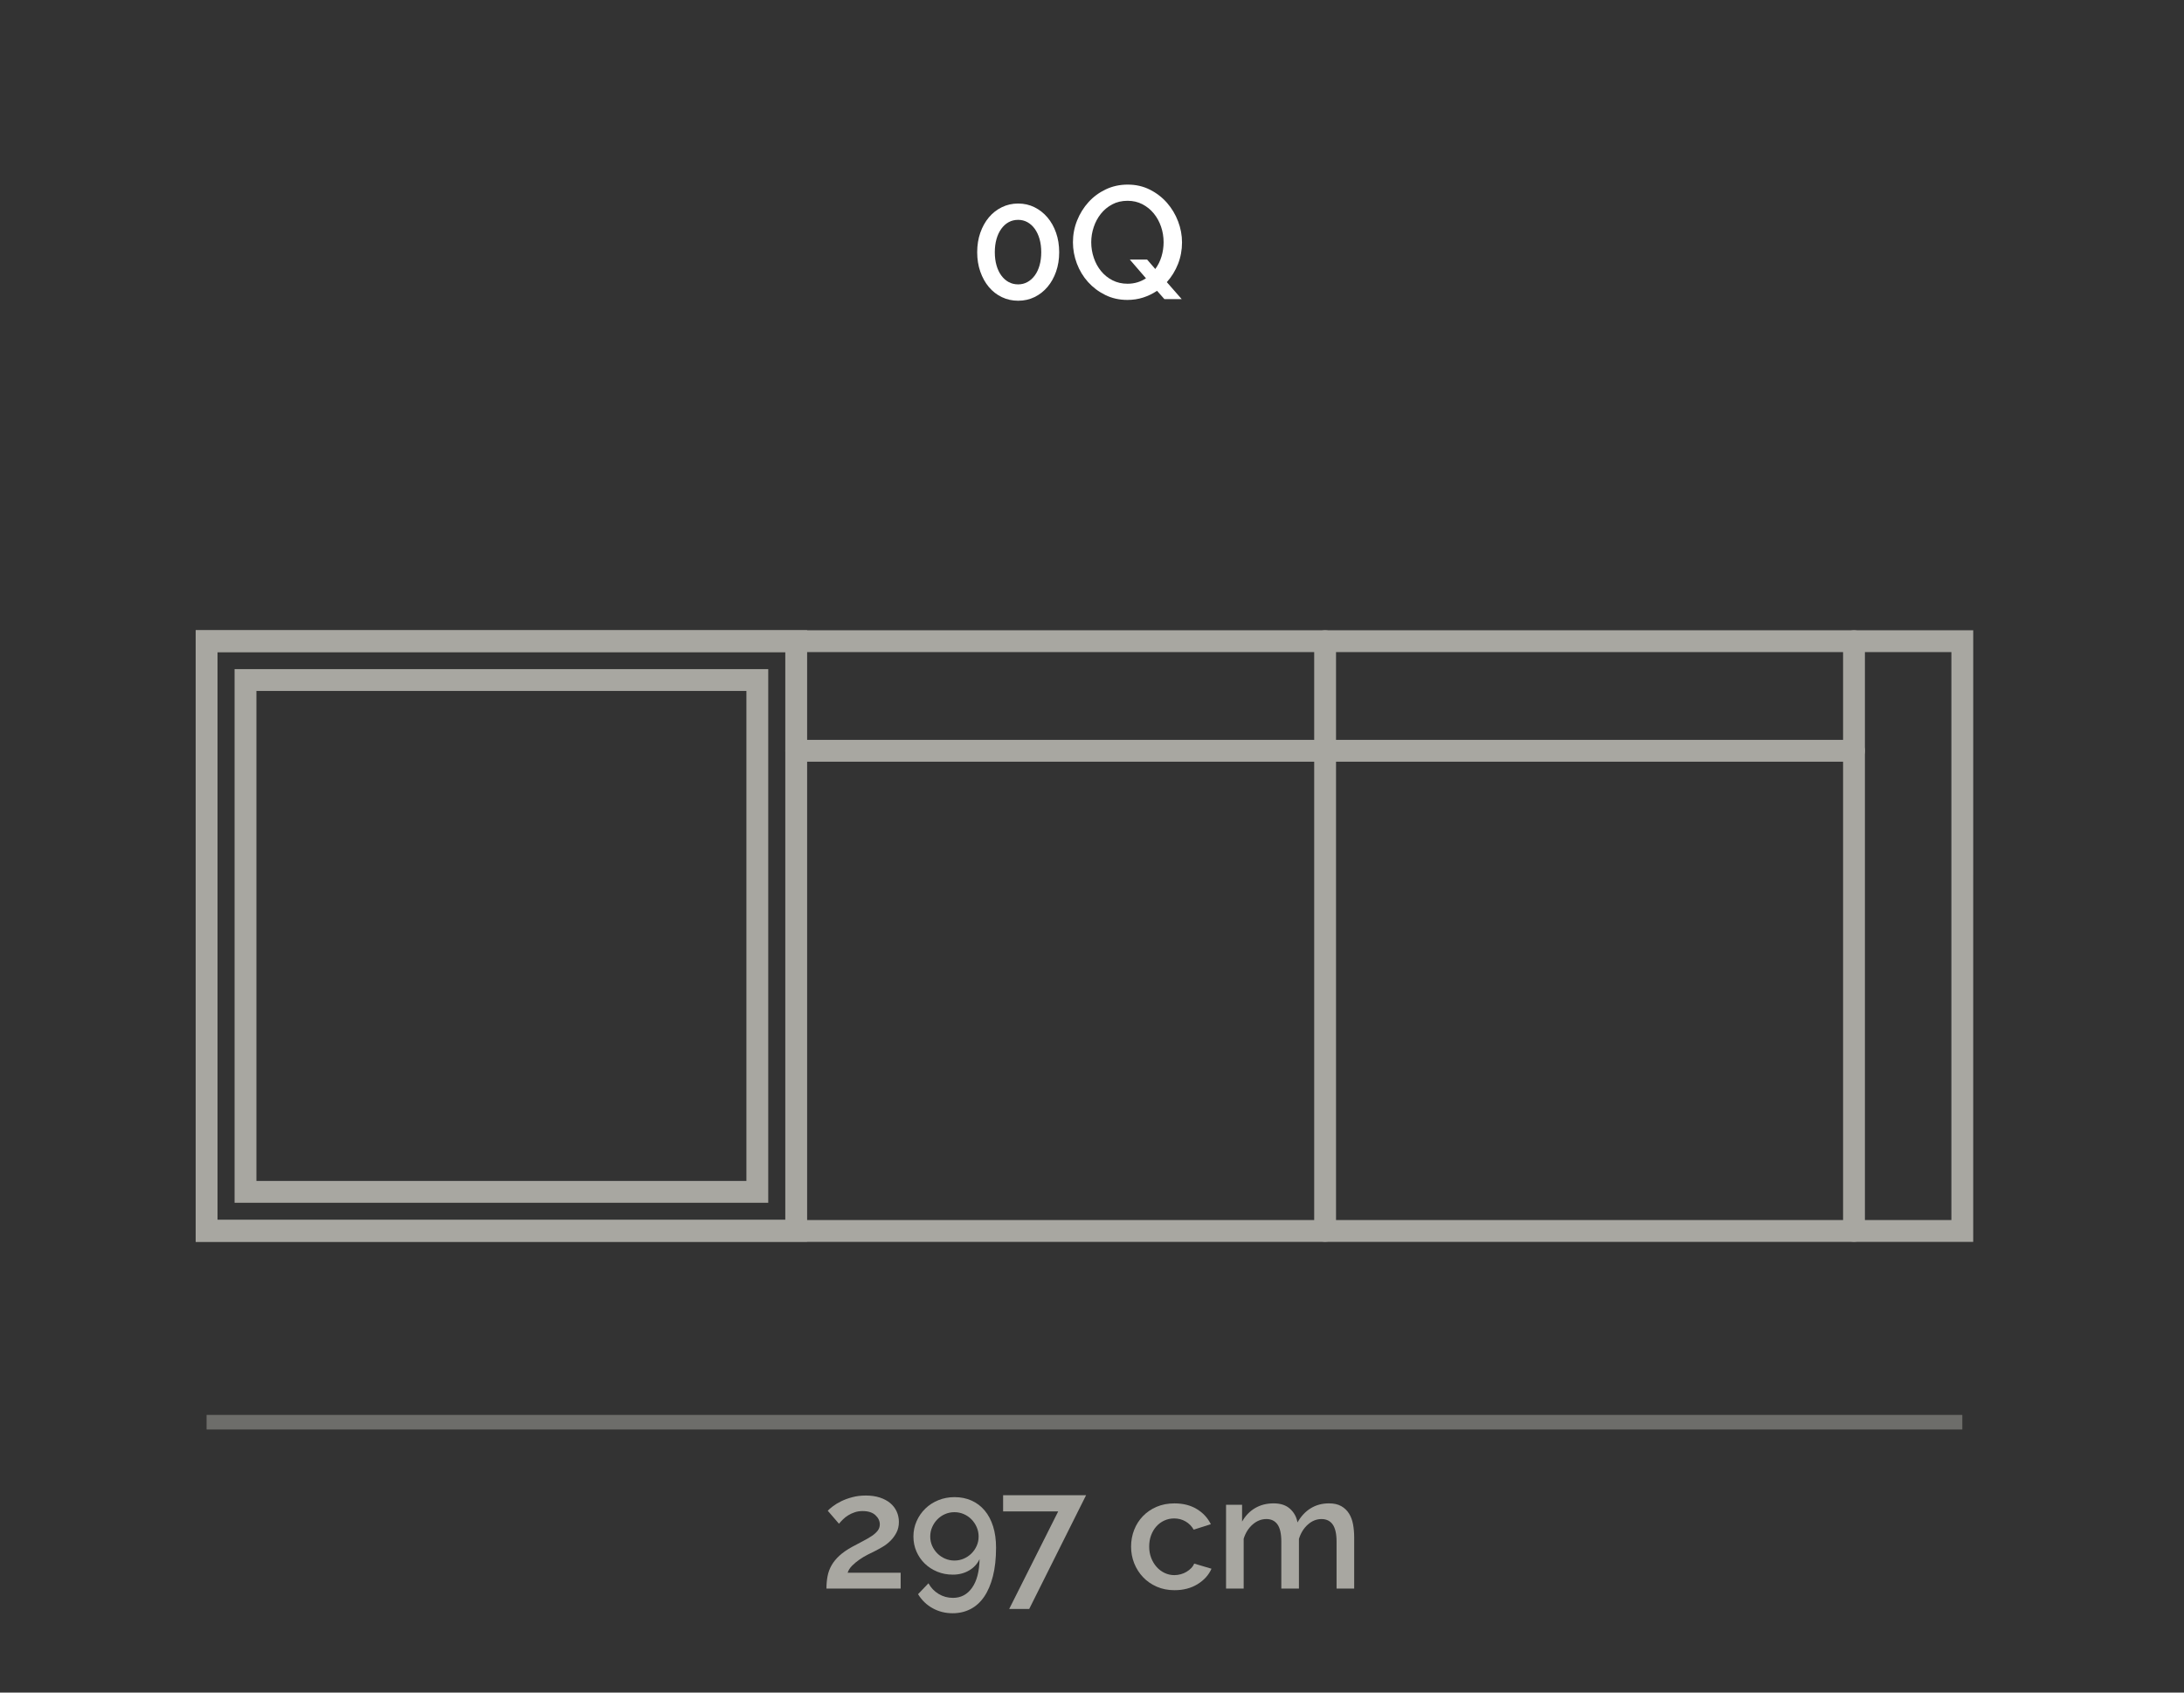 <?xml version="1.0" encoding="utf-8"?>
<!-- Generator: Adobe Illustrator 26.4.1, SVG Export Plug-In . SVG Version: 6.00 Build 0)  -->
<svg version="1.1" id="Livello_1" xmlns="http://www.w3.org/2000/svg" xmlns:xlink="http://www.w3.org/1999/xlink" x="0px" y="0px"
	 viewBox="0 0 150 116.25" style="enable-background:new 0 0 150 116.25;" xml:space="preserve">
<rect x="0" y="0" width="150" height="116.25" fill="#333333" stroke="none"/>
<style type="text/css">
	.st0{opacity:0.5;}
	.st1{fill:#A8A7A1;}
	.st2{fill:#FFFFFF;}
</style>
<g class="st0">
	<g>
		<rect x="14.189" y="97.181" class="st1" width="120.585" height="1"/>
	</g>
</g>
<g>
	<g>
		<path class="st2" d="M72.746,17.322c0,0.484-0.071,0.93-0.214,1.336c-0.143,0.407-0.341,0.759-0.594,1.056
			c-0.253,0.297-0.55,0.528-0.891,0.693c-0.341,0.165-0.713,0.248-1.117,0.248s-0.777-0.083-1.122-0.248
			s-0.642-0.396-0.891-0.693c-0.249-0.297-0.445-0.649-0.588-1.056c-0.143-0.407-0.214-0.852-0.214-1.336
			c0-0.484,0.071-0.929,0.214-1.336c0.143-0.407,0.339-0.759,0.588-1.056c0.249-0.297,0.546-0.529,0.891-0.698
			c0.345-0.169,0.719-0.253,1.122-0.253s0.775,0.085,1.117,0.253c0.341,0.169,0.638,0.401,0.891,0.698
			c0.253,0.297,0.451,0.649,0.594,1.056C72.674,16.392,72.746,16.838,72.746,17.322z M71.514,17.322
			c0-0.33-0.039-0.63-0.115-0.902c-0.077-0.271-0.187-0.506-0.33-0.704c-0.143-0.198-0.312-0.35-0.506-0.457
			c-0.194-0.106-0.405-0.159-0.632-0.159c-0.242,0-0.46,0.053-0.654,0.159c-0.194,0.106-0.363,0.259-0.506,0.457
			c-0.143,0.198-0.253,0.433-0.33,0.704c-0.077,0.272-0.116,0.572-0.116,0.902s0.039,0.631,0.116,0.902
			c0.077,0.271,0.187,0.504,0.33,0.698c0.143,0.194,0.312,0.345,0.506,0.451c0.194,0.106,0.412,0.159,0.654,0.159
			c0.227,0,0.438-0.053,0.632-0.159s0.363-0.257,0.506-0.451s0.253-0.427,0.33-0.698
			C71.475,17.952,71.514,17.652,71.514,17.322z"/>
	</g>
	<g>
		<path class="st2" d="M79.467,19.973c-0.294,0.198-0.611,0.352-0.952,0.462c-0.341,0.11-0.702,0.165-1.083,0.165
			c-0.558,0-1.065-0.114-1.523-0.341c-0.459-0.227-0.853-0.524-1.183-0.891s-0.585-0.789-0.765-1.265
			s-0.27-0.964-0.27-1.463c0-0.521,0.095-1.02,0.286-1.496s0.453-0.898,0.787-1.265
			c0.334-0.367,0.73-0.658,1.188-0.875c0.458-0.216,0.958-0.325,1.501-0.325c0.558,0,1.065,0.116,1.523,0.347
			c0.459,0.231,0.851,0.534,1.178,0.908c0.326,0.374,0.579,0.797,0.759,1.27c0.18,0.473,0.27,0.955,0.27,1.446
			c0,0.521-0.092,1.014-0.275,1.48c-0.184,0.466-0.44,0.882-0.769,1.248l1.022,1.166h-1.188L79.467,19.973z
			 M77.442,19.488c0.242,0,0.469-0.033,0.682-0.099c0.213-0.066,0.407-0.158,0.583-0.275l-1.11-1.287h1.188
			l0.561,0.649c0.19-0.257,0.333-0.544,0.429-0.864c0.095-0.319,0.143-0.644,0.143-0.973
			c0-0.374-0.059-0.732-0.176-1.073s-0.284-0.644-0.5-0.907c-0.217-0.264-0.477-0.475-0.781-0.633
			c-0.305-0.158-0.644-0.236-1.018-0.236c-0.396,0-0.748,0.083-1.056,0.248c-0.309,0.165-0.568,0.381-0.781,0.649
			c-0.212,0.268-0.376,0.572-0.489,0.913c-0.114,0.341-0.17,0.688-0.17,1.04c0,0.367,0.059,0.722,0.176,1.067
			s0.284,0.649,0.5,0.913c0.216,0.264,0.478,0.475,0.786,0.632C76.717,19.41,77.061,19.488,77.442,19.488z"/>
	</g>
</g>
<g>
	<path class="st1" d="M127.335,85.288c-0.414,0-0.75-0.336-0.75-0.75v-40.499c0-0.414,0.336-0.75,0.75-0.75
		s0.75,0.336,0.75,0.75v40.499C128.085,84.952,127.749,85.288,127.335,85.288z"/>
</g>
<g>
	<path class="st1" d="M135.523,85.298H13.439V43.286h122.085L135.523,85.298L135.523,85.298z M14.939,83.798h119.085V44.786
		H14.939V83.798z"/>
</g>
<g>
	<path class="st1" d="M91.01,85.288c-0.414,0-0.75-0.336-0.75-0.75v-40.499c0-0.414,0.336-0.75,0.75-0.75
		s0.75,0.336,0.75,0.75v40.499C91.76,84.952,91.424,85.288,91.01,85.288z"/>
</g>
<g>
	<path class="st1" d="M127.335,52.316H54.685c-0.414,0-0.75-0.336-0.75-0.75s0.336-0.75,0.75-0.75h72.65
		c0.414,0,0.75,0.336,0.75,0.75S127.749,52.316,127.335,52.316z"/>
</g>
<g>
	<path class="st1" d="M55.435,85.281H13.44V43.286h41.995C55.435,43.286,55.435,85.281,55.435,85.281z M14.94,83.781
		h38.995V44.786H14.94V83.781z"/>
</g>
<g>
	<path class="st1" d="M52.764,82.61H16.111V45.957h36.653L52.764,82.61L52.764,82.61z M17.611,81.11h33.653V47.457
		H17.611V81.11z"/>
</g>
<g>
	<path class="st1" d="M56.762,109.108c0-0.308,0.026-0.594,0.077-0.858c0.051-0.264,0.143-0.511,0.275-0.742
		c0.132-0.231,0.311-0.451,0.539-0.66c0.227-0.209,0.52-0.412,0.88-0.61c0.257-0.139,0.498-0.268,0.726-0.385
		c0.227-0.117,0.427-0.232,0.6-0.347c0.172-0.113,0.31-0.234,0.413-0.363c0.102-0.128,0.154-0.276,0.154-0.445
		c0-0.234-0.101-0.445-0.303-0.633c-0.202-0.186-0.493-0.28-0.875-0.28c-0.198,0-0.379,0.027-0.544,0.083
		c-0.165,0.055-0.315,0.124-0.451,0.209c-0.136,0.084-0.255,0.178-0.357,0.28c-0.103,0.102-0.195,0.202-0.275,0.297
		l-0.77-0.891c0.073-0.081,0.189-0.182,0.347-0.303s0.348-0.236,0.572-0.347s0.478-0.203,0.765-0.28
		s0.598-0.115,0.935-0.115c0.352,0,0.669,0.046,0.952,0.137c0.282,0.092,0.52,0.219,0.715,0.38
		s0.343,0.353,0.445,0.577c0.103,0.225,0.154,0.464,0.154,0.721c0,0.272-0.055,0.514-0.165,0.727
		c-0.11,0.212-0.246,0.399-0.407,0.56s-0.337,0.299-0.528,0.412c-0.191,0.114-0.367,0.211-0.528,0.292
		c-0.154,0.073-0.329,0.159-0.522,0.259c-0.195,0.099-0.383,0.213-0.567,0.341
		c-0.183,0.128-0.348,0.266-0.495,0.412c-0.147,0.147-0.249,0.309-0.308,0.484h3.641v1.089H56.762z"/>
	<path class="st1" d="M62.735,105.533c0-0.374,0.073-0.726,0.22-1.056c0.146-0.33,0.346-0.618,0.599-0.863
		c0.253-0.246,0.552-0.439,0.896-0.578c0.345-0.139,0.715-0.209,1.111-0.209c0.425,0,0.814,0.079,1.166,0.236
		c0.352,0.158,0.652,0.386,0.902,0.683c0.249,0.297,0.442,0.66,0.578,1.089c0.135,0.429,0.203,0.915,0.203,1.457
		c0,0.748-0.071,1.403-0.214,1.964c-0.143,0.561-0.343,1.03-0.6,1.408s-0.57,0.661-0.94,0.853
		c-0.37,0.19-0.779,0.286-1.227,0.286c-0.498,0-0.955-0.114-1.369-0.342c-0.415-0.227-0.75-0.55-1.007-0.968
		l0.715-0.748c0.169,0.309,0.401,0.552,0.698,0.731s0.625,0.27,0.984,0.27c0.55,0,0.988-0.232,1.315-0.698
		c0.327-0.466,0.497-1.12,0.512-1.964c-0.154,0.33-0.394,0.591-0.721,0.781
		c-0.326,0.191-0.698,0.286-1.116,0.286c-0.381,0-0.737-0.067-1.067-0.203c-0.33-0.136-0.616-0.321-0.858-0.556
		c-0.242-0.234-0.433-0.512-0.572-0.831C62.805,106.243,62.735,105.9,62.735,105.533z M65.551,103.861
		c-0.228,0-0.442,0.044-0.644,0.132s-0.377,0.209-0.528,0.363s-0.27,0.332-0.357,0.533
		c-0.088,0.202-0.132,0.417-0.132,0.644c0,0.228,0.044,0.44,0.132,0.639c0.088,0.197,0.207,0.372,0.357,0.522
		s0.326,0.27,0.528,0.357s0.416,0.132,0.644,0.132c0.227,0,0.442-0.044,0.644-0.132s0.377-0.207,0.528-0.357
		s0.27-0.325,0.358-0.522c0.088-0.198,0.132-0.411,0.132-0.639c0-0.227-0.044-0.441-0.132-0.644
		c-0.088-0.201-0.207-0.379-0.358-0.533s-0.326-0.275-0.528-0.363S65.778,103.861,65.551,103.861z"/>
	<path class="st1" d="M72.679,103.807h-3.784v-1.111h5.698l-3.905,7.811h-1.375L72.679,103.807z"/>
	<path class="st1" d="M77.684,106.227c0-0.403,0.07-0.785,0.209-1.145c0.14-0.358,0.34-0.674,0.6-0.945
		c0.261-0.272,0.574-0.486,0.94-0.644c0.367-0.158,0.777-0.236,1.232-0.236c0.594,0,1.105,0.13,1.534,0.39
		c0.43,0.261,0.75,0.607,0.963,1.04l-1.177,0.374c-0.14-0.242-0.327-0.431-0.561-0.566s-0.495-0.204-0.781-0.204
		c-0.241,0-0.467,0.048-0.676,0.144c-0.209,0.095-0.391,0.23-0.545,0.401s-0.274,0.376-0.363,0.61
		c-0.088,0.235-0.132,0.495-0.132,0.781c0,0.278,0.046,0.537,0.138,0.775s0.216,0.445,0.374,0.621
		c0.157,0.177,0.341,0.314,0.55,0.413c0.209,0.099,0.431,0.148,0.666,0.148c0.146,0,0.293-0.021,0.44-0.06
		s0.281-0.098,0.401-0.171c0.121-0.073,0.228-0.157,0.319-0.253c0.092-0.095,0.159-0.198,0.203-0.308l1.188,0.352
		c-0.19,0.433-0.51,0.787-0.957,1.062c-0.447,0.275-0.976,0.413-1.584,0.413c-0.447,0-0.855-0.081-1.221-0.242
		c-0.367-0.161-0.681-0.38-0.94-0.654c-0.261-0.275-0.462-0.593-0.606-0.952
		C77.756,107.011,77.684,106.63,77.684,106.227z"/>
	<path class="st1" d="M93.007,109.108h-1.21v-3.223c0-0.535-0.089-0.928-0.265-1.178
		c-0.176-0.249-0.433-0.374-0.769-0.374c-0.345,0-0.658,0.127-0.94,0.38s-0.486,0.581-0.61,0.984v3.41h-1.21
		v-3.223c0-0.543-0.089-0.938-0.265-1.183c-0.176-0.246-0.429-0.369-0.759-0.369c-0.345,0-0.66,0.125-0.946,0.374
		c-0.286,0.25-0.491,0.576-0.616,0.98v3.421h-1.21v-5.753h1.101v1.155c0.227-0.403,0.526-0.714,0.896-0.93
		c0.37-0.217,0.794-0.324,1.27-0.324s0.853,0.124,1.127,0.374c0.275,0.249,0.446,0.56,0.512,0.935
		c0.242-0.425,0.546-0.75,0.913-0.974c0.366-0.224,0.785-0.335,1.254-0.335c0.337,0,0.618,0.064,0.842,0.192
		c0.224,0.128,0.401,0.299,0.533,0.511c0.132,0.213,0.224,0.461,0.275,0.743c0.051,0.282,0.077,0.581,0.077,0.896
		V109.108z"/>
</g>
</svg>
